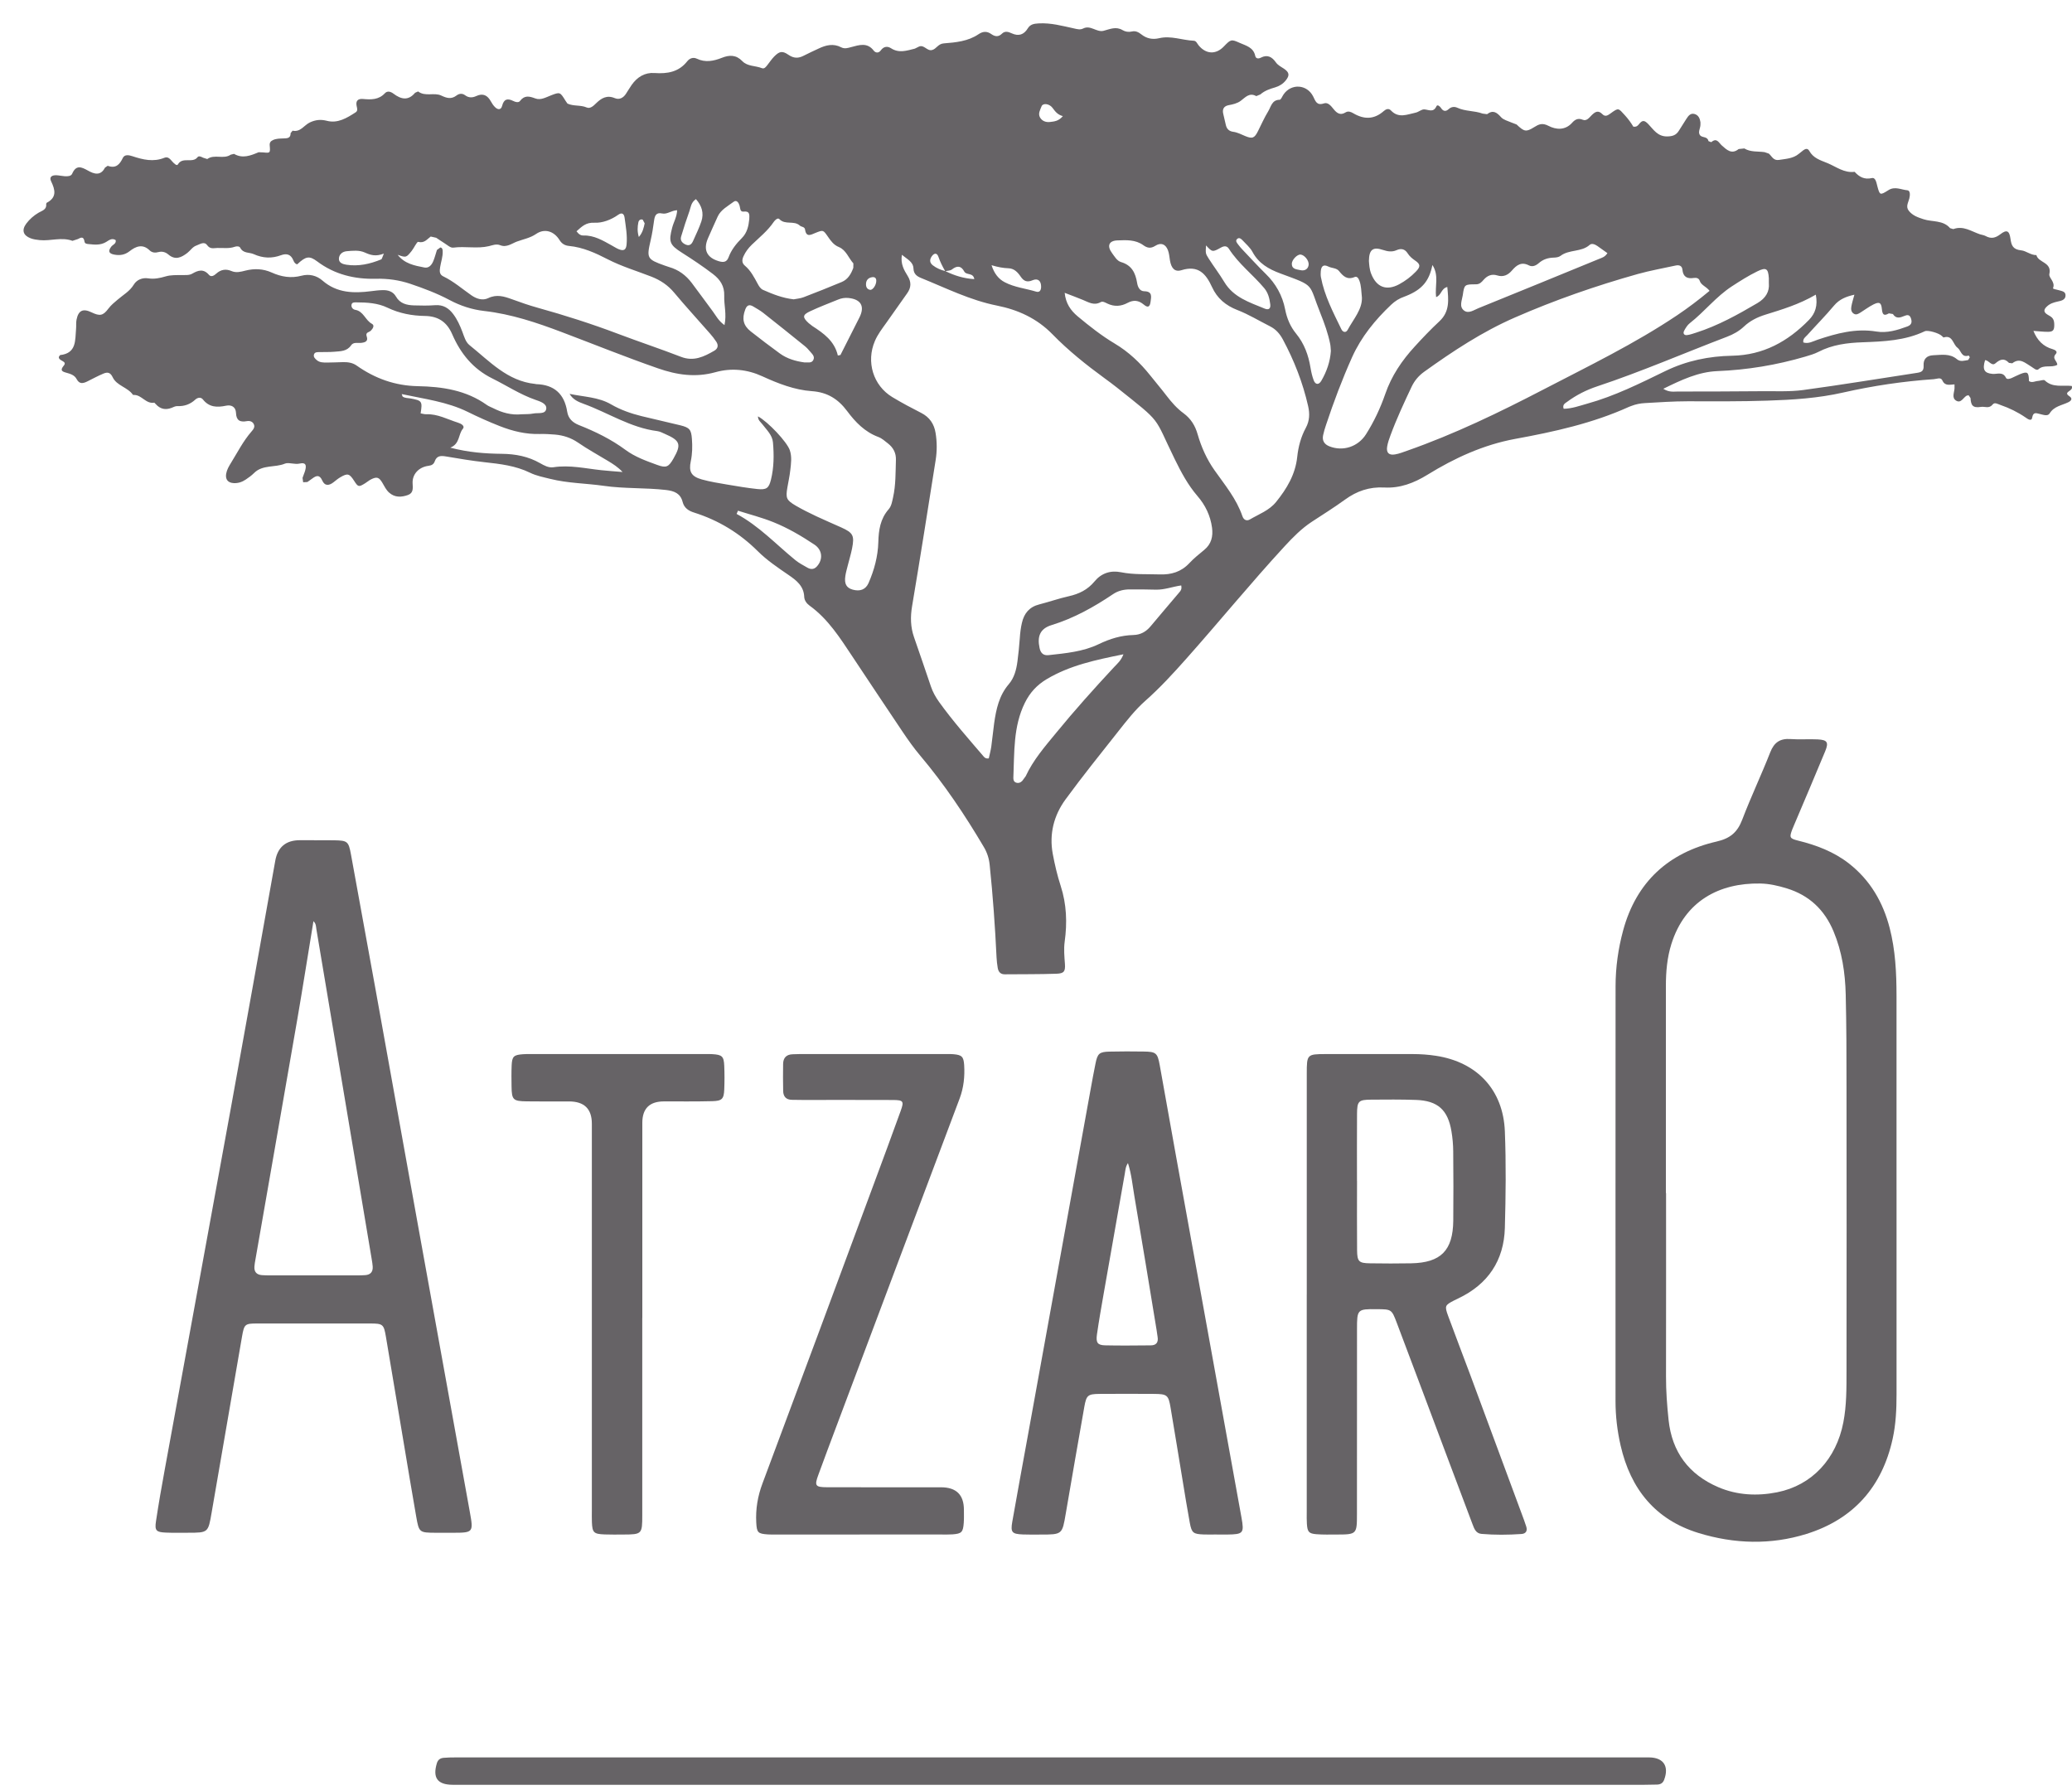 <?xml version="1.0" encoding="UTF-8"?>
<svg xmlns="http://www.w3.org/2000/svg" width="81" height="70" viewBox="0 0 81 70" fill="none">
  <path d="M79.491 12.935C79.638 13.301 79.873 13.549 80.248 13.653C80.33 13.677 80.456 13.741 80.365 13.842C80.205 14.019 80.425 14.114 80.426 14.263C80.198 14.394 79.907 14.239 79.688 14.438C79.613 14.506 79.495 14.386 79.404 14.332C79.175 14.199 78.963 13.969 78.665 14.204L78.537 14.188C78.345 13.986 78.193 14.046 78.002 14.208C77.858 14.329 77.75 14.085 77.602 14.081C77.489 14.448 77.569 14.591 77.894 14.618C78.078 14.634 78.296 14.518 78.42 14.773C78.454 14.842 78.562 14.812 78.634 14.783C78.746 14.736 78.853 14.674 78.967 14.629C79.263 14.51 79.31 14.547 79.318 14.899C79.435 14.98 79.553 14.901 79.669 14.894C79.76 14.889 79.894 14.832 79.935 14.872C80.245 15.172 80.643 15.049 80.991 15.09C81.022 15.194 80.968 15.231 80.921 15.267C80.832 15.335 80.729 15.383 80.897 15.491C81.035 15.58 80.972 15.67 80.854 15.727C80.6 15.852 80.299 15.88 80.125 16.165C80.05 16.287 79.871 16.215 79.735 16.184C79.606 16.156 79.482 16.091 79.443 16.33C79.417 16.492 79.258 16.374 79.184 16.322C78.879 16.113 78.55 15.952 78.201 15.832C78.099 15.797 77.975 15.718 77.902 15.811C77.756 15.995 77.592 15.882 77.439 15.909C77.091 15.966 77.051 15.814 77.032 15.56L76.957 15.452L76.88 15.47C76.745 15.549 76.656 15.786 76.462 15.659C76.295 15.549 76.396 15.35 76.407 15.188C76.41 15.144 76.407 15.1 76.407 15.028C76.227 15.035 76.036 15.106 75.933 14.874C75.87 14.734 75.712 14.818 75.597 14.825C74.402 14.907 73.218 15.083 72.053 15.347C71.072 15.57 70.082 15.632 69.09 15.664C68.049 15.699 67.006 15.691 65.964 15.689C65.41 15.689 64.861 15.729 64.311 15.759C64.125 15.769 63.945 15.804 63.773 15.872L63.687 15.904C62.266 16.549 60.756 16.881 59.231 17.16C57.992 17.389 56.862 17.908 55.804 18.561C55.27 18.89 54.726 19.093 54.119 19.06C53.533 19.029 53.043 19.197 52.578 19.535C52.157 19.841 51.714 20.117 51.278 20.403C50.878 20.667 50.546 21.004 50.222 21.355C48.903 22.787 47.671 24.296 46.378 25.751C45.868 26.325 45.352 26.888 44.776 27.398C44.373 27.754 44.043 28.181 43.711 28.601C43.018 29.479 42.315 30.351 41.654 31.255C41.196 31.882 41.011 32.609 41.156 33.388C41.235 33.809 41.333 34.23 41.465 34.636C41.698 35.354 41.723 36.08 41.621 36.818C41.581 37.111 41.61 37.397 41.631 37.689C41.651 37.977 41.596 38.06 41.305 38.07C40.631 38.094 39.957 38.086 39.283 38.093C39.111 38.095 39.031 37.996 39.004 37.845C38.981 37.71 38.965 37.573 38.958 37.435C38.901 36.226 38.814 35.02 38.689 33.815C38.664 33.564 38.591 33.338 38.465 33.123C37.724 31.867 36.915 30.659 35.973 29.542C35.726 29.25 35.504 28.935 35.29 28.618C34.631 27.64 33.98 26.655 33.325 25.672C32.842 24.945 32.375 24.203 31.649 23.679C31.533 23.595 31.444 23.472 31.439 23.334C31.422 22.907 31.127 22.686 30.822 22.477C30.404 22.19 29.981 21.906 29.623 21.549C28.912 20.842 28.087 20.341 27.134 20.04C26.924 19.974 26.747 19.865 26.685 19.623C26.601 19.292 26.363 19.195 26.036 19.157C25.228 19.064 24.413 19.111 23.606 18.995C22.909 18.895 22.198 18.895 21.512 18.723C21.245 18.656 20.966 18.603 20.722 18.483C20.156 18.207 19.553 18.138 18.942 18.071C18.44 18.016 17.941 17.931 17.442 17.847C17.244 17.814 17.076 17.805 16.995 18.038C16.957 18.146 16.879 18.197 16.753 18.212C16.375 18.259 16.113 18.538 16.13 18.893C16.14 19.088 16.166 19.276 15.946 19.354C15.692 19.444 15.433 19.458 15.211 19.259C15.095 19.155 15.029 19.015 14.951 18.882C14.819 18.655 14.73 18.63 14.507 18.741C14.424 18.782 14.355 18.845 14.276 18.893C14.026 19.049 14.001 19.044 13.847 18.804C13.661 18.513 13.59 18.492 13.305 18.659C13.214 18.713 13.13 18.782 13.046 18.849C12.872 18.988 12.7 19.016 12.597 18.786C12.491 18.547 12.364 18.592 12.205 18.711L12.017 18.845L11.851 18.855L11.827 18.684C11.859 18.582 11.907 18.485 11.934 18.381C11.992 18.16 11.932 18.076 11.717 18.124C11.514 18.169 11.28 18.067 11.14 18.126C10.748 18.29 10.269 18.159 9.933 18.493C9.836 18.59 9.723 18.672 9.609 18.748C9.467 18.845 9.306 18.899 9.132 18.888C8.907 18.875 8.803 18.741 8.842 18.518C8.87 18.364 8.947 18.231 9.028 18.101C9.286 17.684 9.507 17.244 9.832 16.871C9.903 16.789 9.978 16.698 9.921 16.582C9.867 16.471 9.752 16.446 9.645 16.466C9.379 16.515 9.236 16.435 9.226 16.144C9.217 15.905 9.041 15.819 8.841 15.861C8.486 15.936 8.177 15.928 7.93 15.615C7.855 15.52 7.727 15.54 7.639 15.62C7.436 15.809 7.203 15.89 6.927 15.878C6.856 15.876 6.781 15.916 6.71 15.945C6.47 16.039 6.266 15.993 6.096 15.807L6.034 15.743C5.707 15.804 5.544 15.442 5.244 15.441L5.199 15.439C4.994 15.138 4.562 15.084 4.405 14.749C4.312 14.55 4.194 14.543 4.042 14.607C3.831 14.695 3.628 14.806 3.423 14.908C3.258 14.991 3.107 15.033 2.997 14.823C2.91 14.657 2.743 14.615 2.579 14.568C2.421 14.523 2.34 14.479 2.494 14.293C2.647 14.107 2.276 14.123 2.301 13.951L2.348 13.883C2.997 13.813 2.934 13.305 2.973 12.864C2.985 12.742 2.968 12.617 2.992 12.498C3.064 12.136 3.244 12.051 3.577 12.211C3.903 12.367 4.027 12.349 4.24 12.063C4.344 11.924 4.471 11.825 4.599 11.715C4.817 11.527 5.072 11.389 5.232 11.125C5.345 10.938 5.569 10.846 5.796 10.883C6.035 10.92 6.251 10.872 6.473 10.807C6.682 10.745 6.898 10.758 7.112 10.754C7.25 10.751 7.395 10.77 7.518 10.698C7.75 10.563 7.959 10.501 8.169 10.746C8.255 10.846 8.372 10.773 8.454 10.698C8.633 10.536 8.831 10.504 9.049 10.597C9.234 10.676 9.413 10.626 9.59 10.581C9.945 10.491 10.288 10.505 10.624 10.656C10.997 10.824 11.377 10.888 11.786 10.78C12.083 10.701 12.376 10.768 12.607 10.97C13.169 11.459 13.825 11.472 14.508 11.384C14.66 11.364 14.813 11.346 14.966 11.343C15.175 11.339 15.367 11.399 15.478 11.592C15.637 11.871 15.9 11.931 16.184 11.94C16.46 11.949 16.736 11.953 17.011 11.932C17.322 11.909 17.54 12.044 17.717 12.279C17.876 12.49 17.982 12.727 18.075 12.972C18.146 13.158 18.199 13.369 18.353 13.493C19.136 14.12 19.832 14.898 20.917 15.01L20.963 15.019C21.666 15.04 22.064 15.402 22.173 16.094C22.215 16.362 22.383 16.52 22.631 16.619C23.273 16.873 23.889 17.173 24.452 17.589C24.822 17.863 25.262 18.021 25.695 18.178C26.043 18.305 26.138 18.26 26.326 17.931C26.645 17.374 26.595 17.226 25.994 16.965C25.896 16.922 25.797 16.868 25.693 16.855C24.65 16.723 23.778 16.139 22.817 15.789C22.609 15.713 22.395 15.624 22.267 15.399C22.815 15.517 23.392 15.521 23.884 15.807C24.262 16.027 24.662 16.165 25.078 16.269C25.584 16.395 26.094 16.503 26.599 16.629C26.958 16.718 27.023 16.797 27.049 17.162C27.071 17.453 27.066 17.742 27.005 18.032C26.918 18.441 27.024 18.63 27.437 18.745C27.761 18.836 28.096 18.888 28.428 18.945C28.82 19.012 29.213 19.078 29.609 19.12C29.961 19.157 30.056 19.088 30.138 18.758C30.257 18.278 30.26 17.785 30.217 17.296C30.191 17.008 29.972 16.81 29.806 16.591C29.737 16.501 29.629 16.429 29.631 16.279C30.023 16.488 30.768 17.28 30.876 17.603C30.962 17.857 30.925 18.12 30.895 18.378C30.87 18.607 30.82 18.832 30.781 19.058C30.711 19.472 30.739 19.553 31.107 19.769C31.371 19.924 31.647 20.058 31.924 20.19C32.242 20.341 32.569 20.476 32.889 20.622C33.351 20.831 33.409 20.94 33.309 21.446C33.264 21.671 33.196 21.891 33.14 22.114C33.107 22.248 33.067 22.382 33.047 22.518C33 22.829 33.089 22.986 33.34 23.055C33.62 23.13 33.84 23.053 33.953 22.797C34.176 22.288 34.32 21.754 34.336 21.197C34.348 20.726 34.413 20.284 34.739 19.912C34.851 19.785 34.876 19.608 34.913 19.443C35.021 18.959 35.008 18.468 35.024 17.978C35.033 17.711 34.92 17.501 34.717 17.341C34.597 17.247 34.477 17.137 34.338 17.085C33.81 16.889 33.44 16.506 33.117 16.072C32.768 15.604 32.347 15.335 31.736 15.293C31.062 15.246 30.419 14.995 29.806 14.714C29.202 14.437 28.584 14.38 27.968 14.552C27.188 14.769 26.458 14.658 25.719 14.4C24.459 13.962 23.223 13.462 21.976 12.99C20.987 12.615 19.987 12.278 18.925 12.158C18.453 12.104 18 11.957 17.573 11.729C17.086 11.47 16.568 11.275 16.045 11.098C15.605 10.95 15.159 10.887 14.691 10.899C13.862 10.92 13.082 10.733 12.402 10.222C12.094 9.991 11.958 10.015 11.619 10.334C11.533 10.317 11.497 10.247 11.468 10.178C11.372 9.949 11.214 9.895 10.986 9.978C10.626 10.111 10.281 10.099 9.918 9.936C9.742 9.856 9.51 9.917 9.391 9.686C9.36 9.624 9.252 9.621 9.178 9.648C8.953 9.729 8.723 9.688 8.496 9.695C8.342 9.7 8.216 9.748 8.096 9.583C7.981 9.426 7.815 9.55 7.676 9.6C7.525 9.653 7.444 9.796 7.323 9.889C7.087 10.07 6.853 10.183 6.581 9.95C6.473 9.858 6.341 9.817 6.194 9.856C6.069 9.89 5.947 9.883 5.849 9.788C5.577 9.523 5.311 9.63 5.068 9.82C4.88 9.968 4.682 9.996 4.464 9.954C4.249 9.913 4.218 9.814 4.353 9.639C4.414 9.561 4.549 9.532 4.523 9.388C4.374 9.291 4.255 9.397 4.145 9.463C3.93 9.59 3.707 9.569 3.478 9.544C3.397 9.536 3.316 9.536 3.302 9.439C3.271 9.242 3.172 9.275 3.044 9.347L2.833 9.416C2.408 9.259 1.981 9.429 1.558 9.388C1.437 9.376 1.312 9.36 1.199 9.317C0.902 9.205 0.839 8.996 1.027 8.743C1.156 8.57 1.32 8.427 1.505 8.318C1.647 8.234 1.832 8.199 1.806 7.972L1.823 7.93C2.229 7.72 2.16 7.424 1.998 7.088C1.922 6.929 2.011 6.843 2.21 6.852C2.317 6.857 2.423 6.883 2.53 6.89C2.639 6.897 2.778 6.892 2.821 6.793C2.976 6.434 3.182 6.526 3.44 6.67C3.674 6.802 3.933 6.891 4.104 6.554L4.21 6.482C4.524 6.596 4.675 6.44 4.802 6.174C4.871 6.03 5.041 6.062 5.176 6.107C5.589 6.244 6 6.343 6.43 6.167C6.571 6.11 6.654 6.224 6.736 6.316C6.796 6.383 6.912 6.501 6.953 6.43C7.138 6.11 7.527 6.403 7.724 6.144C7.768 6.084 7.864 6.125 7.935 6.164L8.102 6.218C8.383 6.015 8.74 6.241 9.02 6.047L9.149 6.016C9.486 6.211 9.795 6.084 10.11 5.952L10.29 5.959C10.562 5.986 10.569 5.986 10.544 5.688C10.533 5.571 10.583 5.518 10.671 5.476C10.8 5.416 10.94 5.417 11.077 5.412C11.219 5.407 11.364 5.414 11.361 5.205L11.438 5.109C11.747 5.177 11.889 4.892 12.113 4.787C12.333 4.684 12.534 4.661 12.777 4.723C13.205 4.834 13.562 4.612 13.904 4.391C13.999 4.331 13.959 4.227 13.941 4.139C13.899 3.928 14.007 3.852 14.196 3.87C14.508 3.899 14.806 3.904 15.047 3.645C15.144 3.542 15.273 3.58 15.382 3.662C15.672 3.88 15.957 3.953 16.227 3.627L16.345 3.575C16.623 3.791 16.974 3.603 17.25 3.736C17.467 3.838 17.64 3.888 17.843 3.736C17.948 3.655 18.071 3.64 18.184 3.725C18.325 3.831 18.473 3.823 18.619 3.755C18.882 3.633 19.058 3.726 19.189 3.963C19.232 4.042 19.285 4.122 19.349 4.186C19.457 4.295 19.586 4.308 19.629 4.14C19.698 3.865 19.844 3.838 20.069 3.95C20.153 3.992 20.271 4.023 20.328 3.948C20.505 3.714 20.693 3.761 20.929 3.849C21.139 3.928 21.345 3.803 21.546 3.726C21.893 3.592 21.897 3.598 22.107 3.939L22.184 4.05C22.421 4.16 22.692 4.097 22.936 4.202C23.073 4.26 23.199 4.141 23.297 4.044C23.507 3.837 23.723 3.706 24.035 3.837C24.211 3.91 24.365 3.828 24.469 3.669C24.546 3.554 24.614 3.433 24.693 3.321C24.911 3.012 25.206 2.827 25.59 2.855C26.088 2.89 26.534 2.818 26.867 2.395C26.955 2.283 27.096 2.225 27.24 2.294C27.575 2.454 27.899 2.387 28.22 2.26C28.514 2.143 28.777 2.138 29.018 2.389C29.222 2.602 29.532 2.563 29.785 2.665C29.884 2.704 29.949 2.607 30.006 2.534C30.09 2.426 30.168 2.31 30.263 2.212C30.469 2.004 30.58 1.976 30.823 2.143C31.029 2.285 31.21 2.287 31.42 2.177C31.61 2.077 31.807 1.992 32.001 1.899C32.288 1.761 32.58 1.691 32.883 1.849C33.02 1.92 33.139 1.877 33.277 1.841C33.582 1.761 33.902 1.646 34.155 1.978C34.226 2.071 34.348 2.085 34.431 1.972C34.542 1.816 34.688 1.794 34.832 1.886C35.144 2.089 35.451 1.979 35.762 1.902L35.926 1.821C36.129 1.736 36.238 2.006 36.436 1.956C36.611 1.912 36.668 1.713 36.896 1.696C37.36 1.66 37.843 1.615 38.248 1.341C38.425 1.22 38.584 1.213 38.755 1.334C38.896 1.433 39.033 1.452 39.168 1.317C39.289 1.198 39.423 1.245 39.553 1.304C39.82 1.425 40.026 1.36 40.179 1.109C40.276 0.952 40.411 0.926 40.602 0.915C41.082 0.887 41.531 1.013 41.988 1.112C42.11 1.139 42.224 1.174 42.344 1.114C42.632 0.967 42.871 1.274 43.142 1.204C43.393 1.139 43.627 1.023 43.887 1.179C43.99 1.24 44.119 1.262 44.245 1.232C44.395 1.195 44.51 1.259 44.622 1.347C44.826 1.508 45.056 1.554 45.313 1.494C45.773 1.384 46.216 1.573 46.67 1.593C46.767 1.598 46.803 1.708 46.861 1.778C47.151 2.124 47.534 2.139 47.841 1.819C48.113 1.538 48.129 1.525 48.465 1.677C48.709 1.786 49 1.849 49.07 2.183C49.093 2.295 49.192 2.305 49.291 2.254C49.547 2.122 49.727 2.224 49.878 2.439C49.958 2.554 50.087 2.613 50.201 2.691C50.408 2.834 50.419 2.951 50.263 3.145C50.154 3.281 50.009 3.369 49.846 3.417C49.638 3.477 49.439 3.545 49.271 3.692L49.111 3.758C48.839 3.606 48.684 3.809 48.503 3.942C48.364 4.045 48.199 4.081 48.032 4.112C47.847 4.147 47.776 4.264 47.819 4.447C47.854 4.596 47.889 4.745 47.923 4.894C47.959 5.046 48.055 5.133 48.209 5.153C48.379 5.175 48.527 5.257 48.682 5.321C48.964 5.437 49.043 5.398 49.181 5.121C49.311 4.862 49.429 4.594 49.58 4.347C49.688 4.17 49.721 3.905 50.025 3.9C50.079 3.9 50.129 3.759 50.182 3.685C50.485 3.256 51.093 3.296 51.333 3.767C51.426 3.947 51.467 4.14 51.758 4.042C51.915 3.989 52.035 4.143 52.132 4.264C52.259 4.422 52.393 4.524 52.601 4.395C52.705 4.33 52.811 4.373 52.905 4.429C53.319 4.673 53.714 4.677 54.09 4.346C54.175 4.271 54.282 4.219 54.376 4.319C54.676 4.639 55.015 4.472 55.343 4.404C55.46 4.379 55.573 4.269 55.681 4.277C55.861 4.29 56.036 4.412 56.155 4.153C56.192 4.074 56.288 4.155 56.332 4.221C56.417 4.352 56.515 4.373 56.633 4.266C56.735 4.173 56.855 4.159 56.975 4.214C57.288 4.358 57.639 4.323 57.958 4.441L58.133 4.464C58.371 4.286 58.514 4.396 58.681 4.582C58.775 4.687 58.943 4.727 59.082 4.788L59.288 4.867C59.586 5.15 59.657 5.168 59.965 4.977C60.156 4.858 60.288 4.792 60.538 4.922C60.823 5.07 61.184 5.108 61.46 4.798C61.562 4.682 61.688 4.604 61.867 4.68C62.025 4.746 62.121 4.606 62.215 4.512C62.348 4.379 62.472 4.289 62.64 4.462C62.755 4.58 62.853 4.512 62.961 4.434C63.28 4.202 63.264 4.224 63.525 4.511C63.657 4.655 63.769 4.813 63.851 4.952C63.989 4.97 64.033 4.903 64.08 4.845C64.205 4.693 64.283 4.693 64.437 4.853C64.637 5.059 64.796 5.34 65.176 5.334C65.392 5.33 65.524 5.282 65.629 5.115C65.729 4.959 65.824 4.803 65.924 4.649C66.001 4.531 66.085 4.409 66.251 4.459C66.401 4.505 66.454 4.635 66.475 4.779V4.87C66.478 5.017 66.35 5.188 66.478 5.306C66.565 5.385 66.754 5.335 66.79 5.518L66.897 5.559C67.121 5.368 67.187 5.581 67.32 5.696C67.497 5.851 67.694 6.052 67.968 5.827L68.19 5.804C68.438 5.954 68.715 5.911 68.98 5.948L69.148 6.005C69.27 6.109 69.324 6.289 69.549 6.252C69.821 6.208 70.097 6.2 70.322 6.013L70.502 5.87C70.585 5.811 70.669 5.792 70.731 5.901C70.888 6.182 71.149 6.259 71.435 6.375C71.787 6.519 72.089 6.771 72.502 6.718C72.685 6.917 72.879 7.03 73.179 6.962C73.32 6.931 73.354 7.139 73.389 7.274C73.484 7.632 73.493 7.645 73.819 7.437C74.075 7.272 74.32 7.418 74.563 7.439C74.682 7.448 74.672 7.634 74.641 7.758C74.602 7.917 74.491 8.075 74.618 8.238C74.766 8.427 74.971 8.498 75.198 8.572C75.543 8.684 75.959 8.599 76.235 8.921L76.361 8.957C76.753 8.811 77.065 9.048 77.404 9.161C77.476 9.184 77.556 9.191 77.621 9.227C77.835 9.345 78.004 9.309 78.201 9.157C78.444 8.968 78.55 9.016 78.593 9.324C78.631 9.597 78.686 9.754 79.019 9.789C79.203 9.807 79.388 9.977 79.608 9.974C79.684 10.277 80.221 10.245 80.115 10.713C80.081 10.86 80.358 11.024 80.259 11.262C80.242 11.303 80.386 11.315 80.457 11.338C80.581 11.38 80.762 11.38 80.747 11.568C80.733 11.735 80.567 11.761 80.434 11.791C80.283 11.825 80.143 11.867 80.024 11.978C79.887 12.103 79.88 12.203 80.044 12.302C80.181 12.384 80.299 12.426 80.306 12.663C80.313 12.896 80.272 12.97 80.073 12.973C79.891 12.976 79.707 12.951 79.491 12.937M36.953 10.605C36.845 10.424 36.754 10.238 36.684 10.037C36.63 9.882 36.522 9.885 36.426 10.02C36.333 10.153 36.339 10.274 36.469 10.375C36.614 10.487 36.781 10.555 36.957 10.6C37.31 10.774 37.678 10.889 38.088 10.913C38.048 10.648 37.779 10.77 37.696 10.616C37.572 10.386 37.414 10.377 37.214 10.535C37.149 10.585 37.04 10.582 36.953 10.604M38.654 29.651C38.685 29.508 38.729 29.35 38.752 29.189C38.795 28.885 38.822 28.58 38.864 28.277C38.943 27.727 39.056 27.193 39.436 26.75C39.651 26.5 39.732 26.181 39.775 25.858C39.816 25.555 39.844 25.25 39.867 24.945C39.88 24.745 39.904 24.548 39.949 24.354C40.035 23.976 40.243 23.728 40.63 23.63C41.015 23.532 41.393 23.398 41.782 23.311C42.183 23.221 42.519 23.058 42.79 22.73C43.049 22.416 43.406 22.289 43.822 22.373C44.321 22.474 44.829 22.441 45.334 22.458C45.786 22.474 46.175 22.36 46.494 22.018C46.671 21.829 46.876 21.664 47.077 21.499C47.356 21.27 47.426 20.973 47.382 20.633C47.319 20.163 47.121 19.751 46.814 19.396C46.44 18.962 46.175 18.465 45.925 17.954C45.074 16.218 45.47 16.593 43.659 15.149C43.504 15.025 43.342 14.907 43.181 14.789C42.462 14.264 41.764 13.706 41.145 13.071C40.535 12.444 39.789 12.11 38.976 11.948C37.923 11.738 36.981 11.262 36.003 10.867C35.84 10.801 35.718 10.708 35.71 10.5C35.699 10.235 35.473 10.141 35.258 9.962C35.198 10.321 35.343 10.561 35.483 10.788C35.633 11.031 35.622 11.245 35.462 11.469C35.187 11.856 34.916 12.246 34.64 12.633C34.48 12.857 34.311 13.075 34.202 13.332C33.853 14.144 34.133 15.072 34.882 15.525C35.249 15.747 35.629 15.948 36.011 16.143C36.341 16.311 36.518 16.576 36.575 16.93C36.632 17.281 36.633 17.634 36.578 17.984C36.276 19.89 35.976 21.796 35.656 23.7C35.585 24.121 35.593 24.518 35.734 24.919C35.956 25.556 36.173 26.195 36.39 26.834C36.464 27.054 36.575 27.253 36.709 27.441C37.245 28.189 37.856 28.878 38.453 29.576C38.492 29.622 38.538 29.666 38.651 29.651M41.621 11.448C41.662 11.863 41.855 12.138 42.131 12.37C42.59 12.752 43.061 13.124 43.574 13.43C44.123 13.757 44.572 14.184 44.966 14.678C45.176 14.942 45.395 15.199 45.599 15.466C45.796 15.723 46.006 15.965 46.268 16.157C46.552 16.366 46.721 16.638 46.818 16.977C46.962 17.479 47.176 17.957 47.478 18.385C47.883 18.96 48.338 19.503 48.57 20.184C48.62 20.328 48.736 20.382 48.861 20.309C49.214 20.101 49.616 19.959 49.885 19.626C50.304 19.108 50.639 18.55 50.712 17.864C50.754 17.466 50.857 17.08 51.049 16.726C51.197 16.452 51.205 16.175 51.139 15.881C50.932 14.964 50.593 14.097 50.15 13.271C50.029 13.046 49.874 12.871 49.645 12.756C49.221 12.543 48.812 12.291 48.372 12.121C47.914 11.944 47.582 11.662 47.382 11.225C47.145 10.708 46.85 10.357 46.188 10.563C45.92 10.646 45.788 10.482 45.737 10.183C45.715 10.048 45.706 9.907 45.657 9.78C45.565 9.541 45.382 9.471 45.161 9.612C44.984 9.726 44.842 9.694 44.699 9.589C44.388 9.363 44.029 9.386 43.681 9.399C43.347 9.411 43.267 9.617 43.472 9.894C43.572 10.028 43.665 10.199 43.824 10.246C44.244 10.369 44.389 10.671 44.453 11.061C44.477 11.213 44.551 11.384 44.729 11.387C45.059 11.392 45.005 11.6 44.979 11.797C44.952 12.001 44.875 12.045 44.714 11.909C44.506 11.735 44.31 11.72 44.082 11.841C43.824 11.98 43.559 11.998 43.289 11.868C43.206 11.829 43.11 11.767 43.028 11.813C42.769 11.957 42.559 11.819 42.334 11.726C42.113 11.634 41.889 11.553 41.621 11.449M66.832 11.371C66.693 11.193 66.503 11.155 66.445 10.975C66.414 10.878 66.317 10.851 66.217 10.867C65.964 10.907 65.799 10.832 65.771 10.547C65.756 10.389 65.645 10.351 65.502 10.382C65.009 10.49 64.51 10.578 64.025 10.713C62.387 11.174 60.784 11.73 59.221 12.414C57.943 12.972 56.801 13.728 55.68 14.531C55.463 14.687 55.298 14.879 55.183 15.122C54.889 15.745 54.597 16.37 54.358 17.019C54.304 17.162 54.253 17.309 54.228 17.459C54.188 17.701 54.294 17.808 54.539 17.766C54.703 17.738 54.863 17.673 55.021 17.618C56.861 16.972 58.61 16.126 60.338 15.228C62.106 14.309 63.9 13.442 65.559 12.329C65.991 12.039 66.404 11.727 66.831 11.371M15.542 9.957C15.811 10.31 16.205 10.385 16.593 10.459C16.765 10.492 16.877 10.359 16.938 10.21C16.997 10.069 17.033 9.919 17.081 9.773L17.214 9.675C17.289 9.685 17.303 9.75 17.306 9.812C17.317 10.031 17.239 10.235 17.206 10.445C17.184 10.586 17.169 10.729 17.328 10.805C17.733 11 18.068 11.295 18.432 11.548C18.631 11.685 18.866 11.761 19.086 11.656C19.416 11.496 19.707 11.588 20.015 11.7C20.345 11.821 20.679 11.937 21.017 12.031C22.082 12.327 23.132 12.662 24.164 13.053C24.98 13.362 25.811 13.637 26.625 13.952C27.12 14.143 27.521 13.945 27.924 13.712C28.071 13.626 28.091 13.496 28.001 13.359C27.927 13.245 27.839 13.136 27.749 13.033C27.285 12.502 26.807 11.983 26.355 11.442C26.11 11.148 25.816 10.954 25.465 10.816C24.894 10.594 24.306 10.419 23.758 10.138C23.281 9.892 22.793 9.669 22.247 9.616C22.088 9.601 21.965 9.534 21.874 9.386C21.654 9.032 21.286 8.921 20.957 9.147C20.725 9.307 20.455 9.353 20.209 9.444C20.016 9.515 19.804 9.688 19.558 9.588C19.404 9.525 19.266 9.586 19.115 9.623C18.657 9.733 18.185 9.619 17.719 9.682C17.608 9.698 17.476 9.569 17.359 9.499C17.254 9.436 17.156 9.362 17.052 9.296L16.838 9.248C16.691 9.356 16.59 9.517 16.35 9.457C16.297 9.444 16.188 9.693 16.093 9.811C15.877 10.079 15.874 10.076 15.54 9.96M20.386 16.197C20.539 16.188 20.696 16.199 20.845 16.168C21.026 16.129 21.321 16.211 21.354 15.984C21.384 15.778 21.108 15.693 20.929 15.631C20.331 15.423 19.806 15.074 19.245 14.796C18.487 14.421 18.004 13.819 17.678 13.068C17.473 12.594 17.137 12.361 16.613 12.353C16.107 12.346 15.617 12.254 15.146 12.029C14.772 11.848 14.35 11.823 13.934 11.822C13.86 11.822 13.764 11.813 13.743 11.908C13.721 12.013 13.796 12.098 13.885 12.113C14.212 12.166 14.28 12.521 14.539 12.66C14.653 12.721 14.58 12.844 14.497 12.929C14.433 12.994 14.276 12.986 14.336 13.155C14.405 13.35 14.264 13.39 14.113 13.406C13.979 13.418 13.816 13.368 13.728 13.498C13.562 13.741 13.311 13.73 13.072 13.752C12.875 13.77 12.675 13.76 12.476 13.766C12.401 13.768 12.311 13.764 12.278 13.849C12.239 13.953 12.316 14.021 12.384 14.08C12.497 14.177 12.641 14.174 12.777 14.175C12.99 14.175 13.205 14.162 13.419 14.158C13.605 14.155 13.786 14.182 13.943 14.293C14.659 14.798 15.445 15.081 16.331 15.098C17.289 15.116 18.223 15.254 19.033 15.834C19.107 15.887 19.196 15.916 19.279 15.958C19.628 16.135 19.991 16.237 20.386 16.197ZM55.997 10.359C55.871 10.994 55.586 11.322 54.977 11.568L54.892 11.601C54.701 11.667 54.533 11.773 54.387 11.911C53.76 12.505 53.217 13.167 52.859 13.961C52.47 14.828 52.136 15.716 51.837 16.617C51.793 16.749 51.752 16.881 51.724 17.016C51.679 17.227 51.771 17.372 51.969 17.45C52.5 17.661 53.092 17.468 53.402 16.977C53.715 16.483 53.963 15.954 54.153 15.405C54.398 14.692 54.807 14.091 55.308 13.546C55.616 13.208 55.935 12.873 56.27 12.562C56.688 12.173 56.624 11.711 56.579 11.22C56.334 11.28 56.352 11.544 56.141 11.616C56.087 11.19 56.264 10.767 55.997 10.361M65.022 15.2C65.249 15.344 65.42 15.308 65.578 15.308C66.68 15.308 67.783 15.304 68.885 15.295C69.42 15.29 69.963 15.32 70.49 15.249C71.975 15.049 73.455 14.803 74.938 14.578C75.105 14.553 75.212 14.515 75.199 14.293C75.183 14.04 75.32 13.9 75.576 13.889C75.891 13.877 76.224 13.809 76.502 14.044C76.638 14.158 76.793 14.098 76.942 14.075L77.005 13.968L76.962 13.9C76.673 13.996 76.668 13.699 76.524 13.596C76.341 13.465 76.34 13.079 75.977 13.195L75.913 13.136C75.805 13.025 75.365 12.893 75.242 12.952C74.472 13.318 73.645 13.351 72.819 13.382C72.216 13.403 71.632 13.475 71.087 13.757C70.925 13.841 70.745 13.891 70.569 13.944C69.449 14.273 68.306 14.462 67.138 14.509C66.391 14.54 65.734 14.851 65.021 15.201M31.021 11.704C31.147 11.679 31.288 11.669 31.414 11.621C31.914 11.429 32.413 11.231 32.906 11.025C33.149 10.924 33.272 10.708 33.358 10.473L33.361 10.299C33.17 10.086 33.077 9.775 32.794 9.659C32.591 9.576 32.481 9.42 32.37 9.26C32.18 8.987 32.185 8.983 31.878 9.106C31.708 9.175 31.519 9.296 31.472 8.976C31.455 8.858 31.329 8.877 31.268 8.82C31.041 8.609 30.692 8.807 30.467 8.566C30.407 8.502 30.298 8.6 30.246 8.678C30.011 9.025 29.685 9.284 29.388 9.57C29.255 9.699 29.145 9.845 29.068 10.014C29.005 10.151 28.992 10.28 29.121 10.388C29.35 10.581 29.482 10.841 29.621 11.097C29.673 11.192 29.73 11.29 29.831 11.334C30.209 11.502 30.593 11.653 31.02 11.702M43.918 25.581C42.842 25.8 41.831 26.009 40.918 26.553C40.532 26.784 40.261 27.081 40.065 27.478C39.606 28.408 39.658 29.412 39.615 30.403C39.612 30.479 39.628 30.561 39.711 30.594C39.806 30.633 39.895 30.6 39.962 30.531L40.097 30.348C40.39 29.715 40.843 29.194 41.28 28.662C42.007 27.774 42.773 26.919 43.555 26.079C43.678 25.947 43.825 25.83 43.918 25.581ZM46.177 22.889C45.833 22.938 45.515 23.065 45.177 23.054C44.841 23.042 44.505 23.045 44.169 23.044C43.935 23.044 43.713 23.095 43.516 23.227C42.766 23.732 41.985 24.17 41.111 24.439C40.66 24.576 40.539 24.878 40.641 25.341C40.684 25.539 40.792 25.636 40.993 25.614C41.662 25.54 42.344 25.479 42.953 25.184C43.393 24.973 43.828 24.839 44.31 24.827C44.587 24.82 44.804 24.698 44.981 24.485C45.353 24.039 45.731 23.599 46.105 23.156C46.153 23.099 46.209 23.041 46.177 22.889ZM15.704 15.407L15.739 15.504C15.832 15.57 15.943 15.559 16.048 15.578C16.498 15.661 16.519 15.689 16.443 16.161C16.516 16.174 16.591 16.199 16.663 16.196C17.109 16.178 17.492 16.396 17.899 16.523C18.011 16.558 18.192 16.646 18.093 16.766C17.91 16.988 17.984 17.349 17.604 17.502C18.311 17.688 18.967 17.736 19.62 17.743C20.156 17.749 20.651 17.845 21.116 18.11C21.275 18.201 21.445 18.296 21.635 18.268C22.268 18.171 22.885 18.317 23.508 18.383C23.783 18.412 24.061 18.431 24.338 18.454C24.161 18.264 23.968 18.142 23.774 18.025C23.381 17.786 22.976 17.566 22.599 17.306C22.322 17.116 22.026 17.021 21.702 16.991C21.503 16.975 21.304 16.963 21.105 16.968C20.559 16.984 20.042 16.858 19.538 16.66C19.11 16.492 18.692 16.304 18.28 16.101C17.475 15.706 16.596 15.6 15.706 15.408M70.985 11.52C70.326 11.904 69.666 12.1 69.01 12.304C68.697 12.402 68.416 12.541 68.176 12.767C67.985 12.948 67.756 13.074 67.511 13.167C65.822 13.811 64.163 14.532 62.446 15.103C62.02 15.244 61.625 15.443 61.265 15.709C61.188 15.766 61.069 15.817 61.128 15.982C61.447 15.977 61.749 15.867 62.053 15.781C63.123 15.485 64.114 14.988 65.103 14.507C65.941 14.1 66.809 13.925 67.719 13.908C68.93 13.884 69.894 13.351 70.716 12.509C70.965 12.253 71.067 11.949 70.985 11.519M52.027 13.719C52.018 13.626 52.018 13.534 52 13.445C51.917 13.038 51.777 12.646 51.624 12.264C51.133 11.047 51.452 11.21 50.055 10.692C49.59 10.52 49.204 10.299 48.962 9.847C48.87 9.676 48.709 9.542 48.575 9.396C48.524 9.34 48.448 9.277 48.376 9.332C48.27 9.412 48.36 9.497 48.409 9.568C48.463 9.642 48.525 9.711 48.588 9.777C48.883 10.088 49.172 10.405 49.478 10.705C49.876 11.092 50.134 11.555 50.239 12.093C50.308 12.449 50.443 12.77 50.668 13.044C50.989 13.437 51.152 13.888 51.232 14.381C51.26 14.547 51.297 14.713 51.356 14.869C51.423 15.046 51.556 15.056 51.654 14.888C51.864 14.527 52 14.139 52.028 13.717M62.837 9.896C62.692 9.792 62.569 9.704 62.445 9.617C62.352 9.553 62.227 9.501 62.145 9.574C61.818 9.865 61.343 9.745 61.004 10.004C60.937 10.055 60.83 10.07 60.742 10.072C60.518 10.077 60.324 10.139 60.154 10.288C60.046 10.383 59.908 10.447 59.772 10.377C59.474 10.222 59.286 10.366 59.102 10.58C58.954 10.752 58.768 10.843 58.53 10.768C58.315 10.701 58.142 10.776 57.998 10.94C57.919 11.03 57.848 11.115 57.699 11.116C57.251 11.116 57.244 11.124 57.184 11.539C57.154 11.743 57.031 11.988 57.233 12.141C57.412 12.277 57.616 12.121 57.794 12.05C59.366 11.413 60.936 10.77 62.504 10.126C62.615 10.08 62.74 10.054 62.838 9.897M28.322 12.71C28.414 12.285 28.299 11.924 28.312 11.564C28.325 11.186 28.154 10.929 27.868 10.711C27.479 10.414 27.071 10.142 26.657 9.879C26.174 9.573 26.132 9.451 26.279 8.895C26.336 8.679 26.461 8.48 26.471 8.22C26.247 8.225 26.085 8.39 25.881 8.346C25.651 8.295 25.594 8.434 25.569 8.628C25.535 8.886 25.494 9.144 25.435 9.398C25.273 10.095 25.292 10.136 25.983 10.382L26.157 10.441C26.524 10.545 26.816 10.761 27.043 11.063C27.319 11.43 27.589 11.802 27.862 12.17C27.989 12.34 28.08 12.537 28.323 12.712M70.497 13.389C70.7 13.454 70.878 13.342 71.058 13.281C71.802 13.032 72.549 12.83 73.352 12.962C73.769 13.03 74.171 12.909 74.563 12.764C74.733 12.701 74.755 12.59 74.701 12.438C74.65 12.293 74.552 12.307 74.442 12.354C74.279 12.423 74.12 12.472 73.999 12.278L73.842 12.251C73.632 12.375 73.588 12.283 73.567 12.075C73.542 11.825 73.465 11.79 73.236 11.904C73.059 11.993 72.899 12.115 72.73 12.22C72.652 12.268 72.568 12.323 72.475 12.268C72.367 12.205 72.355 12.091 72.374 11.985C72.4 11.838 72.447 11.695 72.493 11.522C72.172 11.594 71.909 11.696 71.698 11.947C71.364 12.345 70.996 12.717 70.648 13.104C70.58 13.178 70.472 13.238 70.497 13.39M69.149 11.084C69.149 10.973 69.151 10.927 69.149 10.881C69.126 10.495 69.042 10.441 68.698 10.609C68.355 10.777 68.032 10.981 67.711 11.19C67.087 11.594 66.635 12.185 66.057 12.637C65.965 12.709 65.896 12.822 65.839 12.928C65.783 13.032 65.831 13.116 65.955 13.101C66.075 13.085 66.192 13.041 66.308 13.005C67.16 12.732 67.935 12.302 68.702 11.85C69.037 11.654 69.175 11.389 69.15 11.083M32.754 13.899L32.855 13.88C33.102 13.392 33.349 12.904 33.595 12.417C33.818 11.979 33.662 11.699 33.166 11.65C33.027 11.636 32.89 11.659 32.762 11.713C32.395 11.863 32.023 12.003 31.665 12.172C31.367 12.311 31.366 12.408 31.615 12.635L31.759 12.748C32.199 13.032 32.622 13.331 32.754 13.9M47.146 9.596C47.13 9.897 47.12 9.904 47.249 10.106C47.446 10.416 47.671 10.709 47.86 11.024C48.221 11.628 48.845 11.82 49.438 12.065C49.583 12.125 49.68 12.082 49.658 11.898C49.629 11.668 49.578 11.452 49.421 11.264C48.979 10.737 48.418 10.316 48.042 9.728C47.966 9.609 47.861 9.605 47.726 9.682C47.396 9.866 47.391 9.856 47.148 9.597M53.241 11.636C53.215 11.372 53.214 11.173 53.146 10.984C53.113 10.892 53.056 10.789 52.956 10.831C52.666 10.953 52.509 10.801 52.346 10.597C52.247 10.473 52.066 10.489 51.931 10.422C51.724 10.32 51.649 10.417 51.633 10.608C51.627 10.682 51.625 10.761 51.638 10.835C51.775 11.563 52.118 12.213 52.437 12.871C52.496 12.993 52.616 13.022 52.683 12.897C52.912 12.474 53.255 12.097 53.241 11.637M31.457 14.17C31.585 14.161 31.729 14.211 31.796 14.071C31.863 13.935 31.751 13.842 31.675 13.751C31.608 13.668 31.533 13.589 31.45 13.522C30.914 13.089 30.377 12.658 29.835 12.231C29.715 12.137 29.579 12.063 29.449 11.984C29.299 11.894 29.2 11.923 29.134 12.1C28.999 12.458 29.05 12.722 29.349 12.958C29.721 13.252 30.101 13.537 30.484 13.818C30.774 14.03 31.114 14.125 31.457 14.171M29.291 8.578C29.298 8.397 29.321 8.244 29.066 8.273C28.922 8.289 28.941 8.129 28.91 8.032C28.874 7.918 28.794 7.806 28.683 7.887C28.455 8.057 28.177 8.202 28.057 8.466C27.929 8.744 27.806 9.024 27.682 9.304C27.477 9.764 27.633 10.08 28.113 10.216C28.283 10.265 28.412 10.249 28.481 10.061C28.589 9.768 28.78 9.529 28.999 9.31C29.209 9.101 29.264 8.834 29.29 8.578M28.85 19.967L28.796 20.093C29.671 20.562 30.34 21.286 31.096 21.902C31.237 22.016 31.403 22.102 31.562 22.193C31.693 22.268 31.821 22.27 31.934 22.146C32.184 21.87 32.151 21.501 31.837 21.292C31.327 20.952 30.797 20.641 30.23 20.414C29.782 20.233 29.311 20.114 28.849 19.967M53.514 10.191C53.525 10.345 53.534 10.526 53.602 10.701C53.808 11.23 54.199 11.382 54.696 11.115C54.938 10.984 55.159 10.818 55.35 10.619C55.538 10.426 55.533 10.33 55.32 10.186C55.204 10.107 55.104 10.022 55.029 9.904C54.921 9.734 54.774 9.701 54.595 9.781C54.417 9.86 54.25 9.833 54.065 9.772C53.673 9.639 53.521 9.759 53.515 10.193M22.538 9.043C22.628 9.165 22.711 9.21 22.803 9.207C23.223 9.195 23.563 9.401 23.909 9.593C24.002 9.644 24.092 9.704 24.189 9.744C24.385 9.823 24.475 9.772 24.495 9.557C24.528 9.205 24.464 8.859 24.417 8.512C24.394 8.346 24.304 8.3 24.165 8.399C23.887 8.598 23.535 8.724 23.241 8.708C22.9 8.692 22.752 8.854 22.537 9.043M27.206 7.785C27.011 7.917 27.007 8.098 26.953 8.25C26.835 8.58 26.726 8.913 26.627 9.248C26.579 9.406 26.677 9.509 26.816 9.567C26.967 9.627 27.045 9.536 27.098 9.413C27.208 9.163 27.332 8.916 27.418 8.657C27.526 8.329 27.434 8.043 27.206 7.785ZM38.762 10.369C38.868 10.699 39.039 10.91 39.279 11.035C39.661 11.235 40.097 11.278 40.505 11.402C40.642 11.443 40.697 11.349 40.7 11.22C40.705 10.986 40.578 10.866 40.366 10.957C40.144 11.053 40.016 10.985 39.901 10.815C39.785 10.644 39.647 10.497 39.428 10.489C39.22 10.482 39.017 10.445 38.762 10.369ZM15.008 9.914C14.688 10.041 14.479 9.971 14.268 9.875C14.039 9.772 13.791 9.801 13.55 9.822C13.383 9.838 13.256 9.946 13.249 10.111C13.242 10.277 13.405 10.329 13.536 10.349C14.013 10.424 14.466 10.321 14.904 10.141C14.932 10.129 14.94 10.066 15.007 9.913M41.55 4.54C41.332 4.483 41.245 4.347 41.143 4.213C41.016 4.047 40.769 4.025 40.719 4.153C40.667 4.288 40.572 4.44 40.655 4.588C40.735 4.733 40.886 4.788 41.047 4.769C41.21 4.749 41.383 4.741 41.55 4.539M50.842 9.953C50.714 9.94 50.497 10.159 50.5 10.321C50.505 10.532 50.696 10.529 50.832 10.561C51.017 10.606 51.147 10.507 51.159 10.345C51.17 10.182 50.997 9.969 50.842 9.952M34.024 11.334C34.132 11.328 34.252 11.143 34.256 10.986C34.261 10.867 34.193 10.821 34.09 10.838C33.938 10.862 33.854 10.96 33.854 11.115C33.854 11.23 33.903 11.316 34.024 11.333M24.974 9.266C25.13 9.085 25.163 8.906 25.202 8.732L25.124 8.587C25.034 8.559 24.971 8.613 24.955 8.694C24.921 8.868 24.908 9.045 24.974 9.266Z" fill="#666366"></path>
  <path d="M74.141 46.515C74.141 49.181 74.141 51.847 74.141 54.513C74.141 55.096 74.115 55.678 73.99 56.249C73.578 58.131 72.458 59.397 70.621 59.972C69.223 60.408 67.801 60.364 66.407 59.938C64.709 59.419 63.743 58.214 63.354 56.516C63.224 55.948 63.155 55.369 63.155 54.785C63.155 49.376 63.153 43.968 63.157 38.56C63.157 37.821 63.26 37.091 63.452 36.38C63.966 34.484 65.223 33.335 67.11 32.901C67.643 32.779 67.922 32.536 68.109 32.045C68.447 31.158 68.856 30.298 69.203 29.414C69.356 29.021 69.592 28.866 70.001 28.895C70.352 28.921 70.706 28.89 71.058 28.908C71.434 28.927 71.496 29.021 71.352 29.371C70.955 30.334 70.544 31.291 70.138 32.251L70.067 32.421C69.945 32.74 69.959 32.783 70.289 32.865C71.011 33.042 71.697 33.303 72.285 33.764C73.113 34.413 73.613 35.275 73.873 36.284C74.097 37.151 74.139 38.039 74.14 38.93C74.142 41.458 74.14 43.986 74.14 46.513M65.126 46.643H65.131C65.131 49.034 65.133 51.425 65.129 53.816C65.127 54.384 65.17 54.951 65.229 55.514C65.361 56.769 66.019 57.65 67.174 58.145C67.914 58.462 68.7 58.498 69.476 58.343C70.839 58.071 71.786 57.039 72.061 55.612C72.191 54.944 72.184 54.27 72.185 53.597C72.19 49.888 72.19 46.178 72.185 42.469C72.185 41.273 72.183 40.078 72.154 38.883C72.134 38.037 72.009 37.205 71.678 36.414C71.326 35.571 70.727 35.002 69.847 34.732C69.508 34.628 69.162 34.549 68.81 34.543C67.213 34.516 65.865 35.225 65.337 36.914C65.171 37.446 65.124 37.995 65.124 38.549C65.123 41.247 65.124 43.945 65.124 46.642" fill="#666366"></path>
  <path d="M12.278 32.853C12.539 32.853 12.799 32.849 13.059 32.853C13.584 32.861 13.626 32.894 13.72 33.405C14.04 35.153 14.36 36.902 14.675 38.65C15.23 41.726 15.78 44.801 16.335 47.876C17.012 51.63 17.692 55.383 18.371 59.135C18.51 59.904 18.494 59.925 17.736 59.927C17.506 59.927 17.276 59.927 17.046 59.927C16.391 59.923 16.381 59.921 16.271 59.296C16.102 58.329 15.941 57.363 15.78 56.397C15.549 55.021 15.321 53.646 15.088 52.272C15.004 51.773 14.972 51.745 14.465 51.745C12.994 51.743 11.523 51.742 10.052 51.745C9.576 51.745 9.546 51.771 9.462 52.252C9.063 54.547 8.668 56.84 8.274 59.134C8.138 59.924 8.142 59.925 7.353 59.926C7.062 59.926 6.77 59.933 6.479 59.92C6.106 59.904 6.042 59.841 6.098 59.475C6.198 58.809 6.314 58.144 6.436 57.481C7.296 52.765 8.165 48.05 9.023 43.332C9.61 40.107 10.183 36.879 10.761 33.653C10.856 33.118 11.178 32.849 11.726 32.849C11.91 32.849 12.094 32.849 12.278 32.849V32.853ZM12.253 36.015C12.241 36.091 12.233 36.148 12.223 36.204C12.024 37.413 11.834 38.624 11.626 39.831C11.083 42.97 10.532 46.108 9.985 49.247C9.968 49.337 9.953 49.428 9.946 49.52C9.931 49.725 10.031 49.837 10.236 49.854C10.343 49.862 10.45 49.864 10.557 49.864C11.691 49.864 12.824 49.864 13.959 49.864C14.066 49.864 14.173 49.862 14.28 49.854C14.485 49.839 14.583 49.724 14.57 49.52C14.565 49.429 14.548 49.338 14.534 49.248C13.812 44.943 13.091 40.638 12.369 36.333C12.351 36.232 12.363 36.118 12.253 36.016" fill="#666366"></path>
  <path d="M51.085 50.614C51.085 47.732 51.085 44.85 51.085 41.968C51.085 41.226 51.098 41.213 51.82 41.211C52.955 41.209 54.089 41.211 55.223 41.211C55.53 41.211 55.835 41.232 56.139 41.279C57.744 41.526 58.766 42.611 58.829 44.235C58.879 45.49 58.864 46.75 58.829 48.005C58.794 49.284 58.171 50.21 57.009 50.764L56.844 50.844C56.485 51.03 56.468 51.057 56.613 51.453C56.893 52.215 57.185 52.974 57.469 53.734C58.173 55.631 58.875 57.529 59.577 59.426C59.609 59.511 59.639 59.599 59.666 59.687C59.719 59.858 59.647 59.964 59.477 59.975C58.957 60.011 58.436 60.016 57.916 59.971C57.692 59.952 57.63 59.763 57.564 59.591C57.243 58.746 56.927 57.898 56.608 57.051C55.94 55.272 55.275 53.493 54.602 51.714C54.403 51.188 54.392 51.19 53.834 51.185C53.057 51.178 53.049 51.185 53.049 51.98C53.049 54.387 53.049 56.794 53.047 59.2C53.047 59.984 53.035 59.995 52.251 59.996C51.991 59.996 51.73 60.004 51.471 59.984C51.166 59.961 51.111 59.895 51.09 59.58C51.079 59.428 51.084 59.274 51.084 59.121V50.613M53.05 46.168C53.05 47.071 53.044 47.973 53.052 48.877C53.056 49.324 53.12 49.386 53.558 49.392C54.093 49.4 54.63 49.402 55.165 49.392C56.328 49.369 56.8 48.893 56.812 47.722C56.821 46.819 56.818 45.915 56.81 45.012C56.808 44.753 56.785 44.492 56.742 44.236C56.603 43.391 56.203 43.033 55.353 43.004C54.772 42.983 54.19 42.989 53.608 42.993C53.107 42.997 53.054 43.049 53.05 43.55C53.044 44.423 53.048 45.296 53.048 46.168" fill="#666366"></path>
  <path d="M47.57 59.994C47.401 59.994 47.232 60 47.064 59.994C46.646 59.978 46.587 59.937 46.512 59.535C46.411 58.993 46.326 58.448 46.235 57.903C46.078 56.952 45.924 55.999 45.763 55.048C45.678 54.539 45.63 54.501 45.104 54.498C44.399 54.494 43.694 54.492 42.99 54.498C42.524 54.502 42.47 54.548 42.388 55.008C42.144 56.396 41.901 57.784 41.664 59.174C41.524 59.995 41.531 59.997 40.677 59.997C40.448 59.997 40.218 60.003 39.988 59.993C39.559 59.975 39.5 59.911 39.573 59.495C39.768 58.378 39.976 57.264 40.178 56.148C40.998 51.625 41.816 47.103 42.637 42.581C42.697 42.249 42.758 41.917 42.825 41.588C42.904 41.191 42.972 41.125 43.37 41.115C43.814 41.104 44.26 41.106 44.704 41.112C45.193 41.118 45.25 41.166 45.337 41.644C45.547 42.806 45.751 43.968 45.961 45.129C46.415 47.646 46.873 50.163 47.329 52.681C47.731 54.896 48.13 57.113 48.532 59.328C48.643 59.942 48.607 59.988 47.983 59.996C47.846 59.998 47.708 59.996 47.57 59.996V59.994ZM44.095 45.473C43.996 45.62 43.995 45.76 43.971 45.891C43.695 47.456 43.418 49.023 43.144 50.588C43.052 51.115 42.959 51.642 42.883 52.171C42.837 52.495 42.906 52.591 43.198 52.599C43.795 52.613 44.391 52.604 44.987 52.6C45.203 52.599 45.288 52.481 45.254 52.27C45.239 52.18 45.228 52.089 45.214 51.998C44.925 50.248 44.642 48.498 44.343 46.749C44.272 46.332 44.234 45.906 44.094 45.472" fill="#666366"></path>
  <path d="M33.608 59.997H30.345C30.238 59.997 30.13 59.998 30.024 59.992C29.625 59.965 29.585 59.921 29.564 59.526C29.536 58.999 29.62 58.499 29.807 57.999C31.263 54.111 32.704 50.218 34.147 46.326C34.505 45.364 34.86 44.401 35.209 43.436C35.347 43.053 35.317 43.01 34.911 43.007C33.732 43.002 32.552 43.005 31.372 43.005C31.235 43.005 31.096 43.001 30.958 43C30.73 42.998 30.62 42.87 30.616 42.655C30.608 42.303 30.609 41.951 30.614 41.598C30.617 41.362 30.738 41.228 30.981 41.219C31.073 41.215 31.165 41.211 31.257 41.211H37.048C37.124 41.211 37.202 41.209 37.278 41.217C37.6 41.245 37.671 41.313 37.692 41.642C37.719 42.09 37.674 42.525 37.514 42.951C35.904 47.222 34.301 51.497 32.695 55.771C32.458 56.401 32.222 57.032 31.99 57.666C31.835 58.088 31.871 58.145 32.328 58.147C33.814 58.151 35.3 58.148 36.786 58.149C37.384 58.149 37.682 58.443 37.682 59.031C37.682 59.2 37.688 59.369 37.676 59.537C37.65 59.904 37.593 59.963 37.24 59.989C37.103 59.998 36.964 59.995 36.826 59.995H33.608" fill="#666366"></path>
  <path d="M41.048 69.78H18.1C17.963 69.78 17.824 69.78 17.686 69.78C17.1 69.774 16.908 69.505 17.078 68.938C17.12 68.797 17.213 68.738 17.343 68.726C17.495 68.713 17.649 68.71 17.802 68.71C33.315 68.71 48.828 68.71 64.341 68.71H64.478C65.032 68.718 65.254 69.056 65.057 69.582C65.005 69.721 64.908 69.768 64.776 69.772C64.592 69.778 64.409 69.781 64.224 69.781H41.048" fill="#666366"></path>
  <path d="M25.108 51.524C25.108 54.097 25.108 56.67 25.108 59.243C25.108 59.979 25.094 59.993 24.369 59.996C24.124 59.996 23.878 60.002 23.634 59.992C23.209 59.975 23.156 59.921 23.139 59.51C23.133 59.357 23.137 59.203 23.137 59.051C23.137 54.011 23.137 48.973 23.137 43.934C23.137 43.353 22.839 43.063 22.244 43.063C21.693 43.063 21.142 43.069 20.59 43.06C20.057 43.053 20.006 42.999 19.998 42.485C19.994 42.209 19.99 41.932 20.002 41.658C20.018 41.301 20.082 41.243 20.445 41.217C20.537 41.21 20.629 41.211 20.721 41.211H27.613C27.69 41.211 27.767 41.209 27.842 41.214C28.228 41.236 28.298 41.297 28.313 41.677C28.326 41.983 28.326 42.29 28.313 42.596C28.297 42.969 28.226 43.044 27.836 43.053C27.208 43.069 26.58 43.061 25.953 43.062C25.392 43.063 25.111 43.341 25.11 43.896V51.523" fill="#666366"></path>
</svg>
